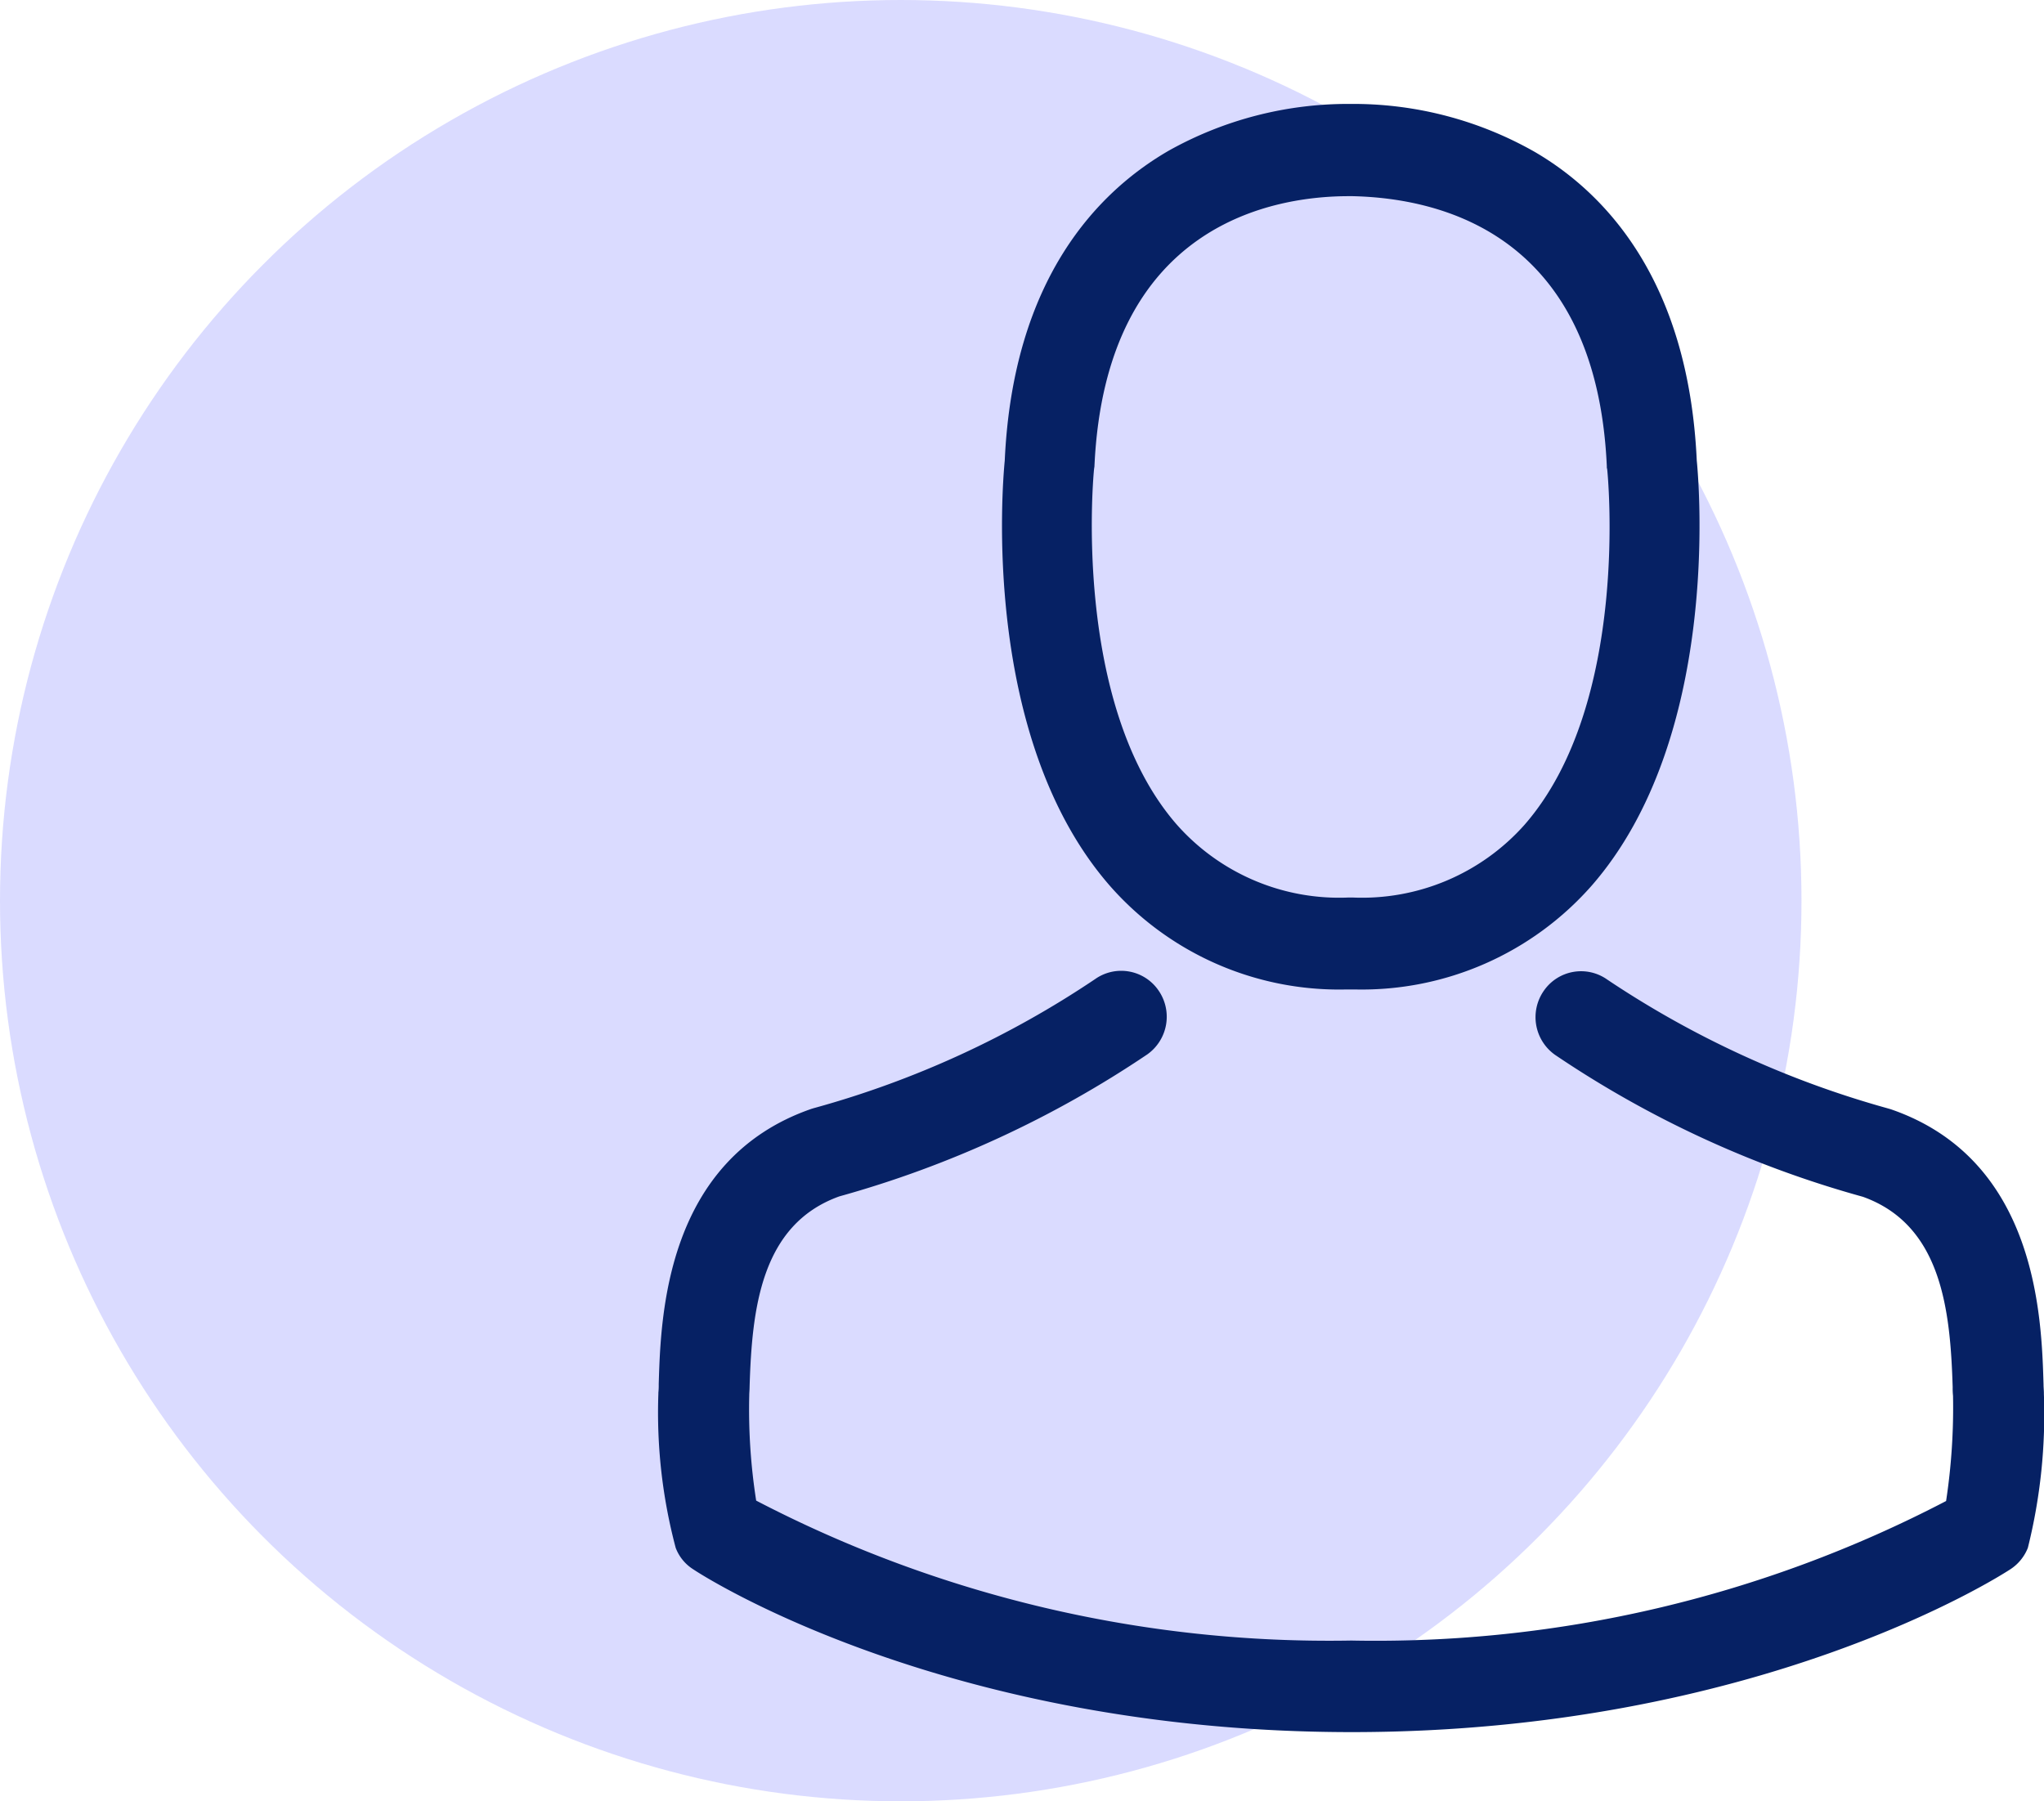 <svg xmlns="http://www.w3.org/2000/svg" width="59" height="52" viewBox="0 0 59 52">
  <g id="assign_to_agents" transform="translate(-525 -1740)">
    <circle id="Ellipse_89" data-name="Ellipse 89" cx="26" cy="26" r="26" transform="translate(525 1740)" fill="#151dff" opacity="0.16"/>
    <g id="avatar" transform="translate(507.927 1743)">
      <g id="Group_1261" data-name="Group 1261" transform="translate(36.073)">
        <path id="Path_281" data-name="Path 281" d="M146.989,25.564h.309a8.839,8.839,0,0,0,6.806-3c3.717-4.264,3.1-11.574,3.031-12.271-.241-5.237-2.674-7.742-4.682-8.911A10.589,10.589,0,0,0,147.259,0h-.164A10.6,10.6,0,0,0,141.9,1.346c-2.027,1.169-4.5,3.674-4.74,8.95-.068.7-.685,8.007,3.031,12.271A8.8,8.8,0,0,0,146.989,25.564Zm-7.25-15.022c0-.029.01-.059.01-.079.319-7.044,5.233-7.8,7.337-7.8h.116c2.607.059,7.038,1.14,7.337,7.8a.2.2,0,0,0,.01.079c.01.069.685,6.75-2.385,10.267a6.275,6.275,0,0,1-4.972,2.1h-.1a6.255,6.255,0,0,1-4.962-2.1C139.072,17.311,139.729,10.6,139.738,10.542Z" transform="translate(-127.158)" fill="#062164"/>
        <path id="Path_282" data-name="Path 282" d="M76.07,271.462v-.029c0-.079-.01-.157-.01-.246-.058-1.945-.185-6.494-4.411-7.948l-.1-.029a27.993,27.993,0,0,1-8.083-3.714,1.306,1.306,0,0,0-1.831.324,1.332,1.332,0,0,0,.321,1.847,30.217,30.217,0,0,0,8.891,4.1c2.269.815,2.522,3.262,2.59,5.5a1.99,1.99,0,0,0,.01.246,17.989,17.989,0,0,1-.2,3.036,35.592,35.592,0,0,1-17.168,4.028A35.8,35.8,0,0,1,38.9,274.537a17.031,17.031,0,0,1-.2-3.036c0-.079.01-.157.01-.246.068-2.24.321-4.686,2.59-5.5a30.5,30.5,0,0,0,8.891-4.1,1.332,1.332,0,0,0,.321-1.847,1.306,1.306,0,0,0-1.831-.324,27.685,27.685,0,0,1-8.083,3.714c-.039.01-.068.02-.1.029-4.226,1.464-4.353,6.013-4.411,7.948a1.991,1.991,0,0,1-.01.246v.029a15.194,15.194,0,0,0,.5,4.451,1.258,1.258,0,0,0,.506.619c.292.2,7.294,4.7,19.009,4.7s18.717-4.51,19.009-4.7a1.312,1.312,0,0,0,.506-.619A15.942,15.942,0,0,0,76.07,271.462Z" transform="translate(-36.073 -234.218)" fill="#062164"/>
      </g>
    </g>
  </g>
</svg>
